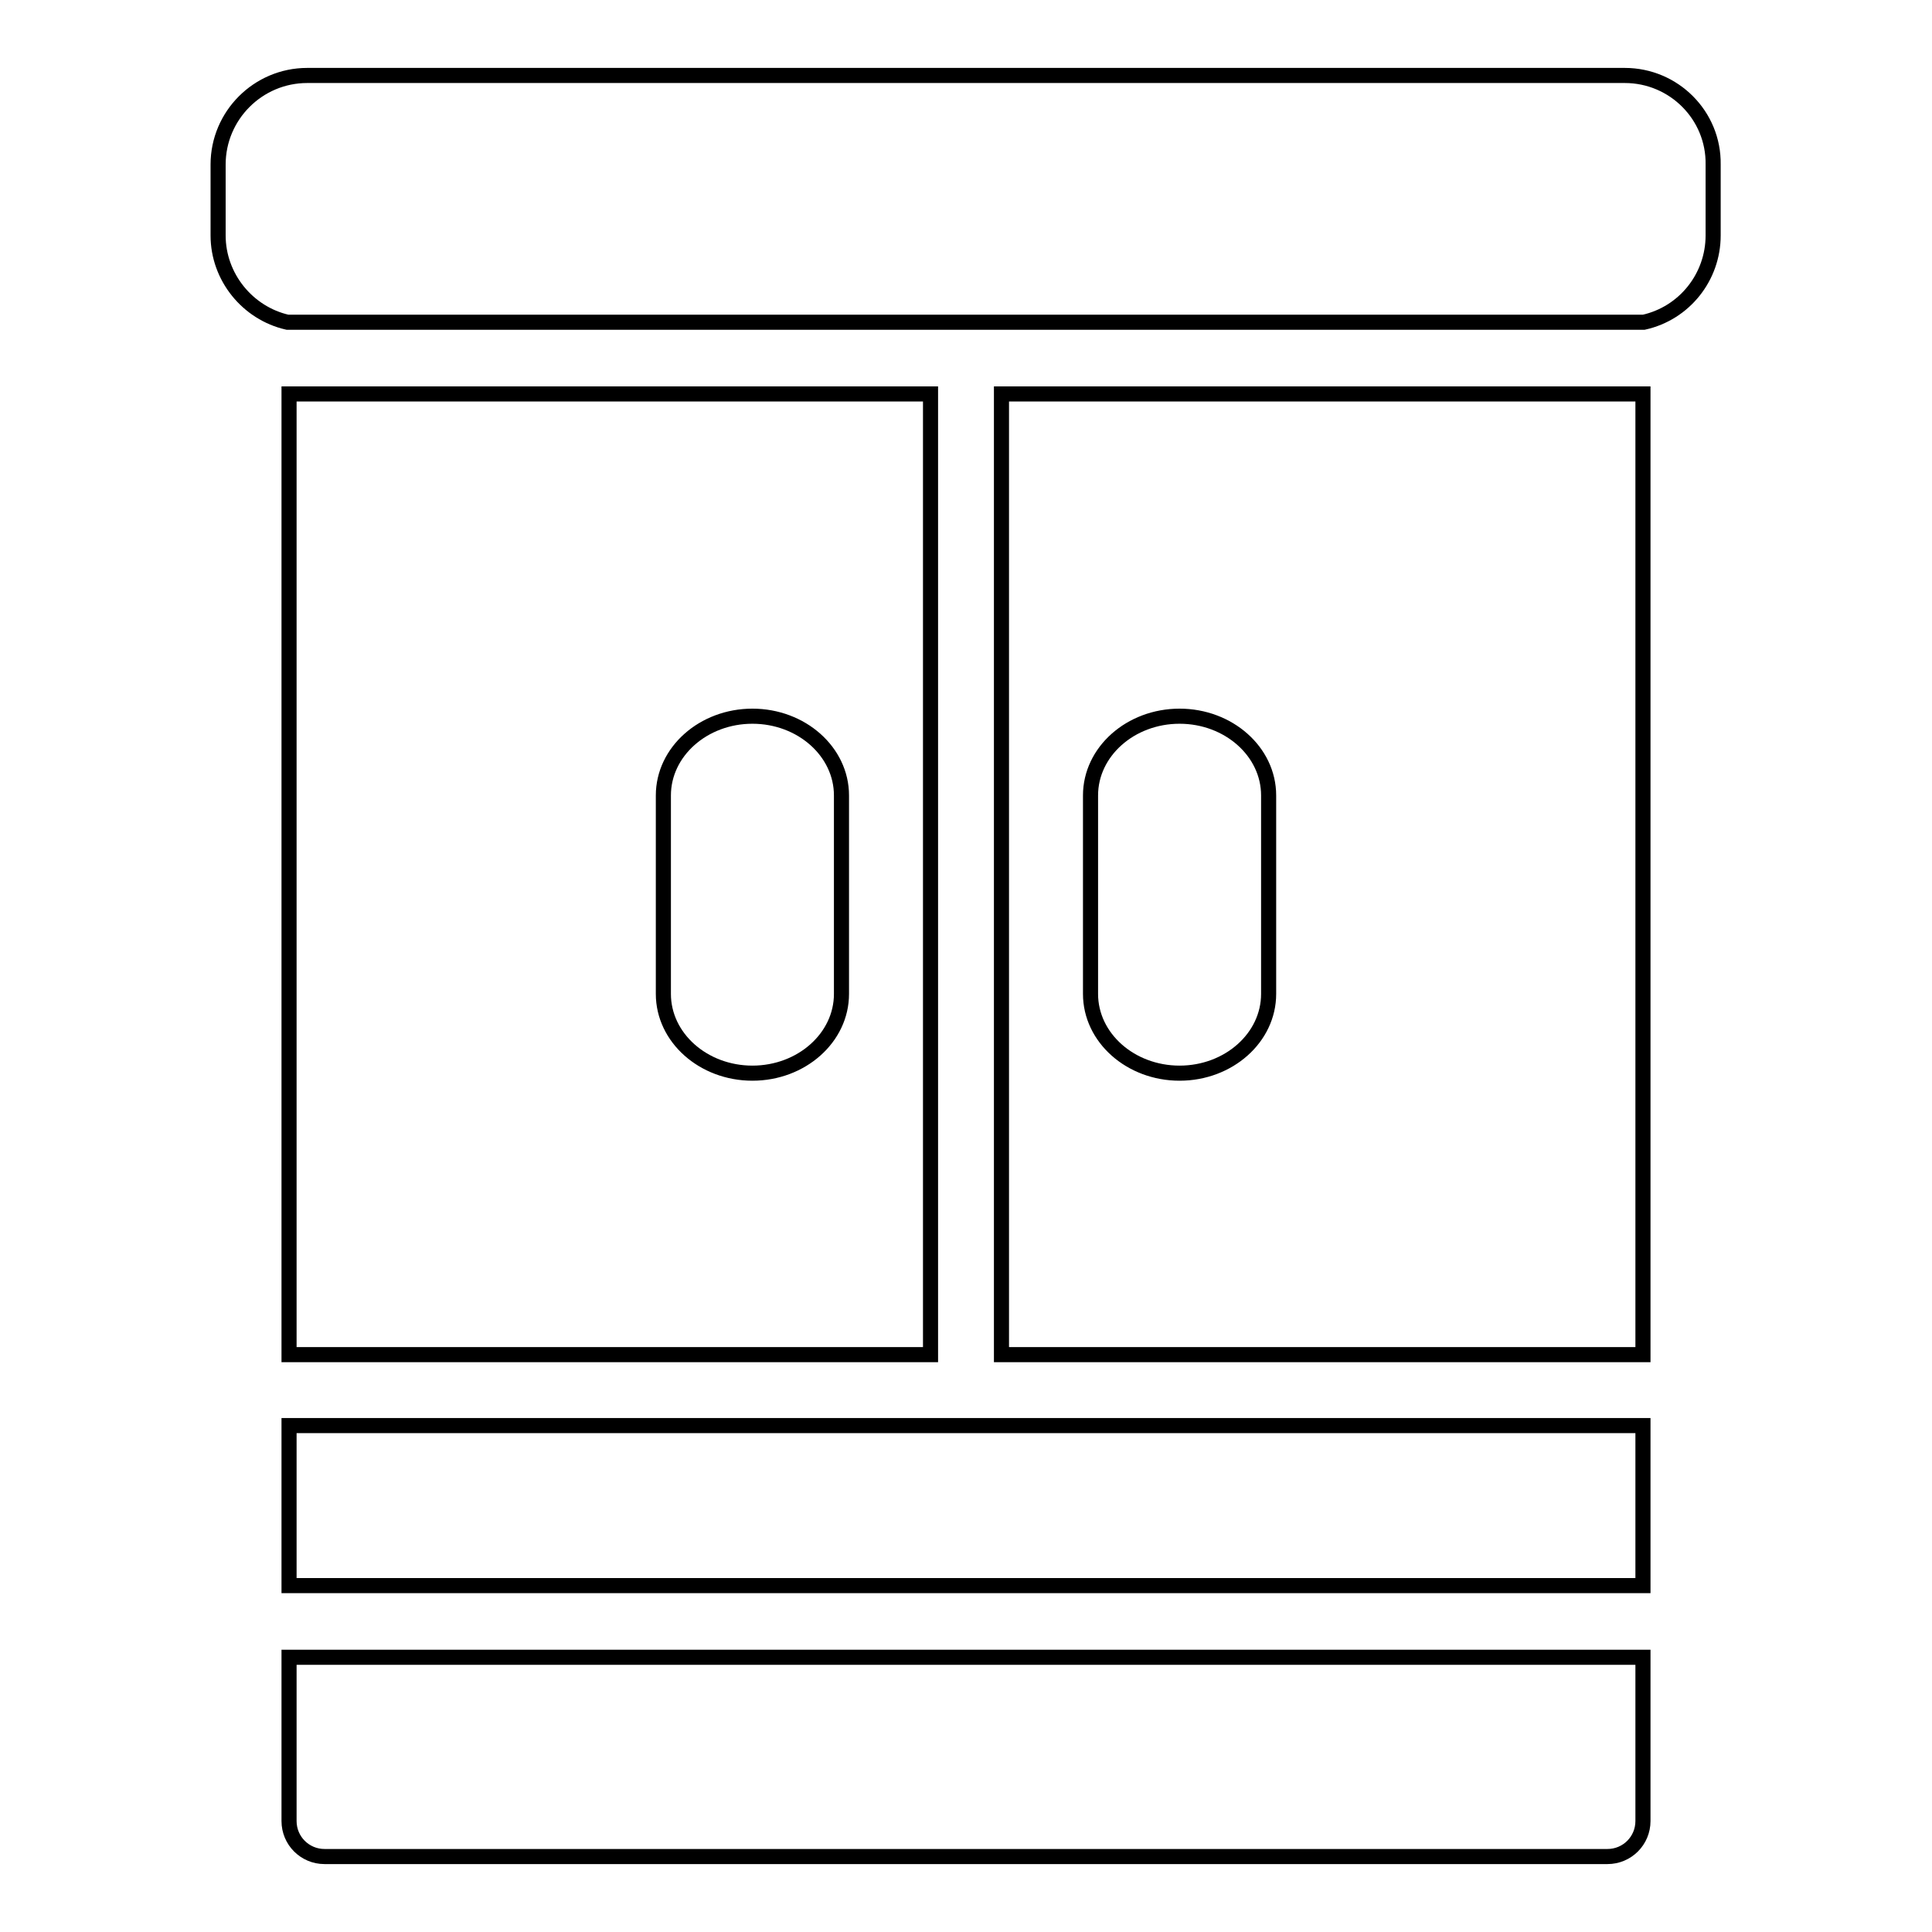 <?xml version="1.0" encoding="utf-8"?>
<!-- Svg Vector Icons : http://www.onlinewebfonts.com/icon -->
<!DOCTYPE svg PUBLIC "-//W3C//DTD SVG 1.1//EN" "http://www.w3.org/Graphics/SVG/1.1/DTD/svg11.dtd">
<svg version="1.1" xmlns="http://www.w3.org/2000/svg" xmlns:xlink="http://www.w3.org/1999/xlink" x="0px" y="0px" viewBox="0 0 256 256" enable-background="new 0 0 256 256" xml:space="preserve">
<g> <path stroke-width="2" fill-opacity="0" stroke="#000000"  d="M38.3,52.2v127.3h85V52.2H38.3z M111.5,131.7c0,5.8-5.3,10.5-11.8,10.5c-6.5,0-11.8-4.7-11.8-10.5v-26.3 c0-5.8,5.3-10.5,11.8-10.5c6.5,0,11.8,4.7,11.8,10.5V131.7z M215.3,10H40.7c-6.5,0-11.8,5.3-11.8,11.8v9.4c0,5.5,3.9,10.3,9.2,11.5 h179.7c5.4-1.2,9.2-6,9.2-11.5v-9.4C227.1,15.3,221.8,10,215.3,10z M38.3,188.9h179.4v21.2H38.3V188.9z M38.3,241.3 c0,2.6,2.1,4.7,4.7,4.7H213c2.6,0,4.7-2.1,4.7-4.7v-21.7H38.3L38.3,241.3z M132.7,179.5h85V52.2h-85V179.5z M144.5,105.4 c0-5.8,5.3-10.5,11.8-10.5c6.5,0,11.8,4.7,11.8,10.5v26.3c0,5.8-5.3,10.5-11.8,10.5c-6.5,0-11.8-4.7-11.8-10.5V105.4z"/></g>
</svg>